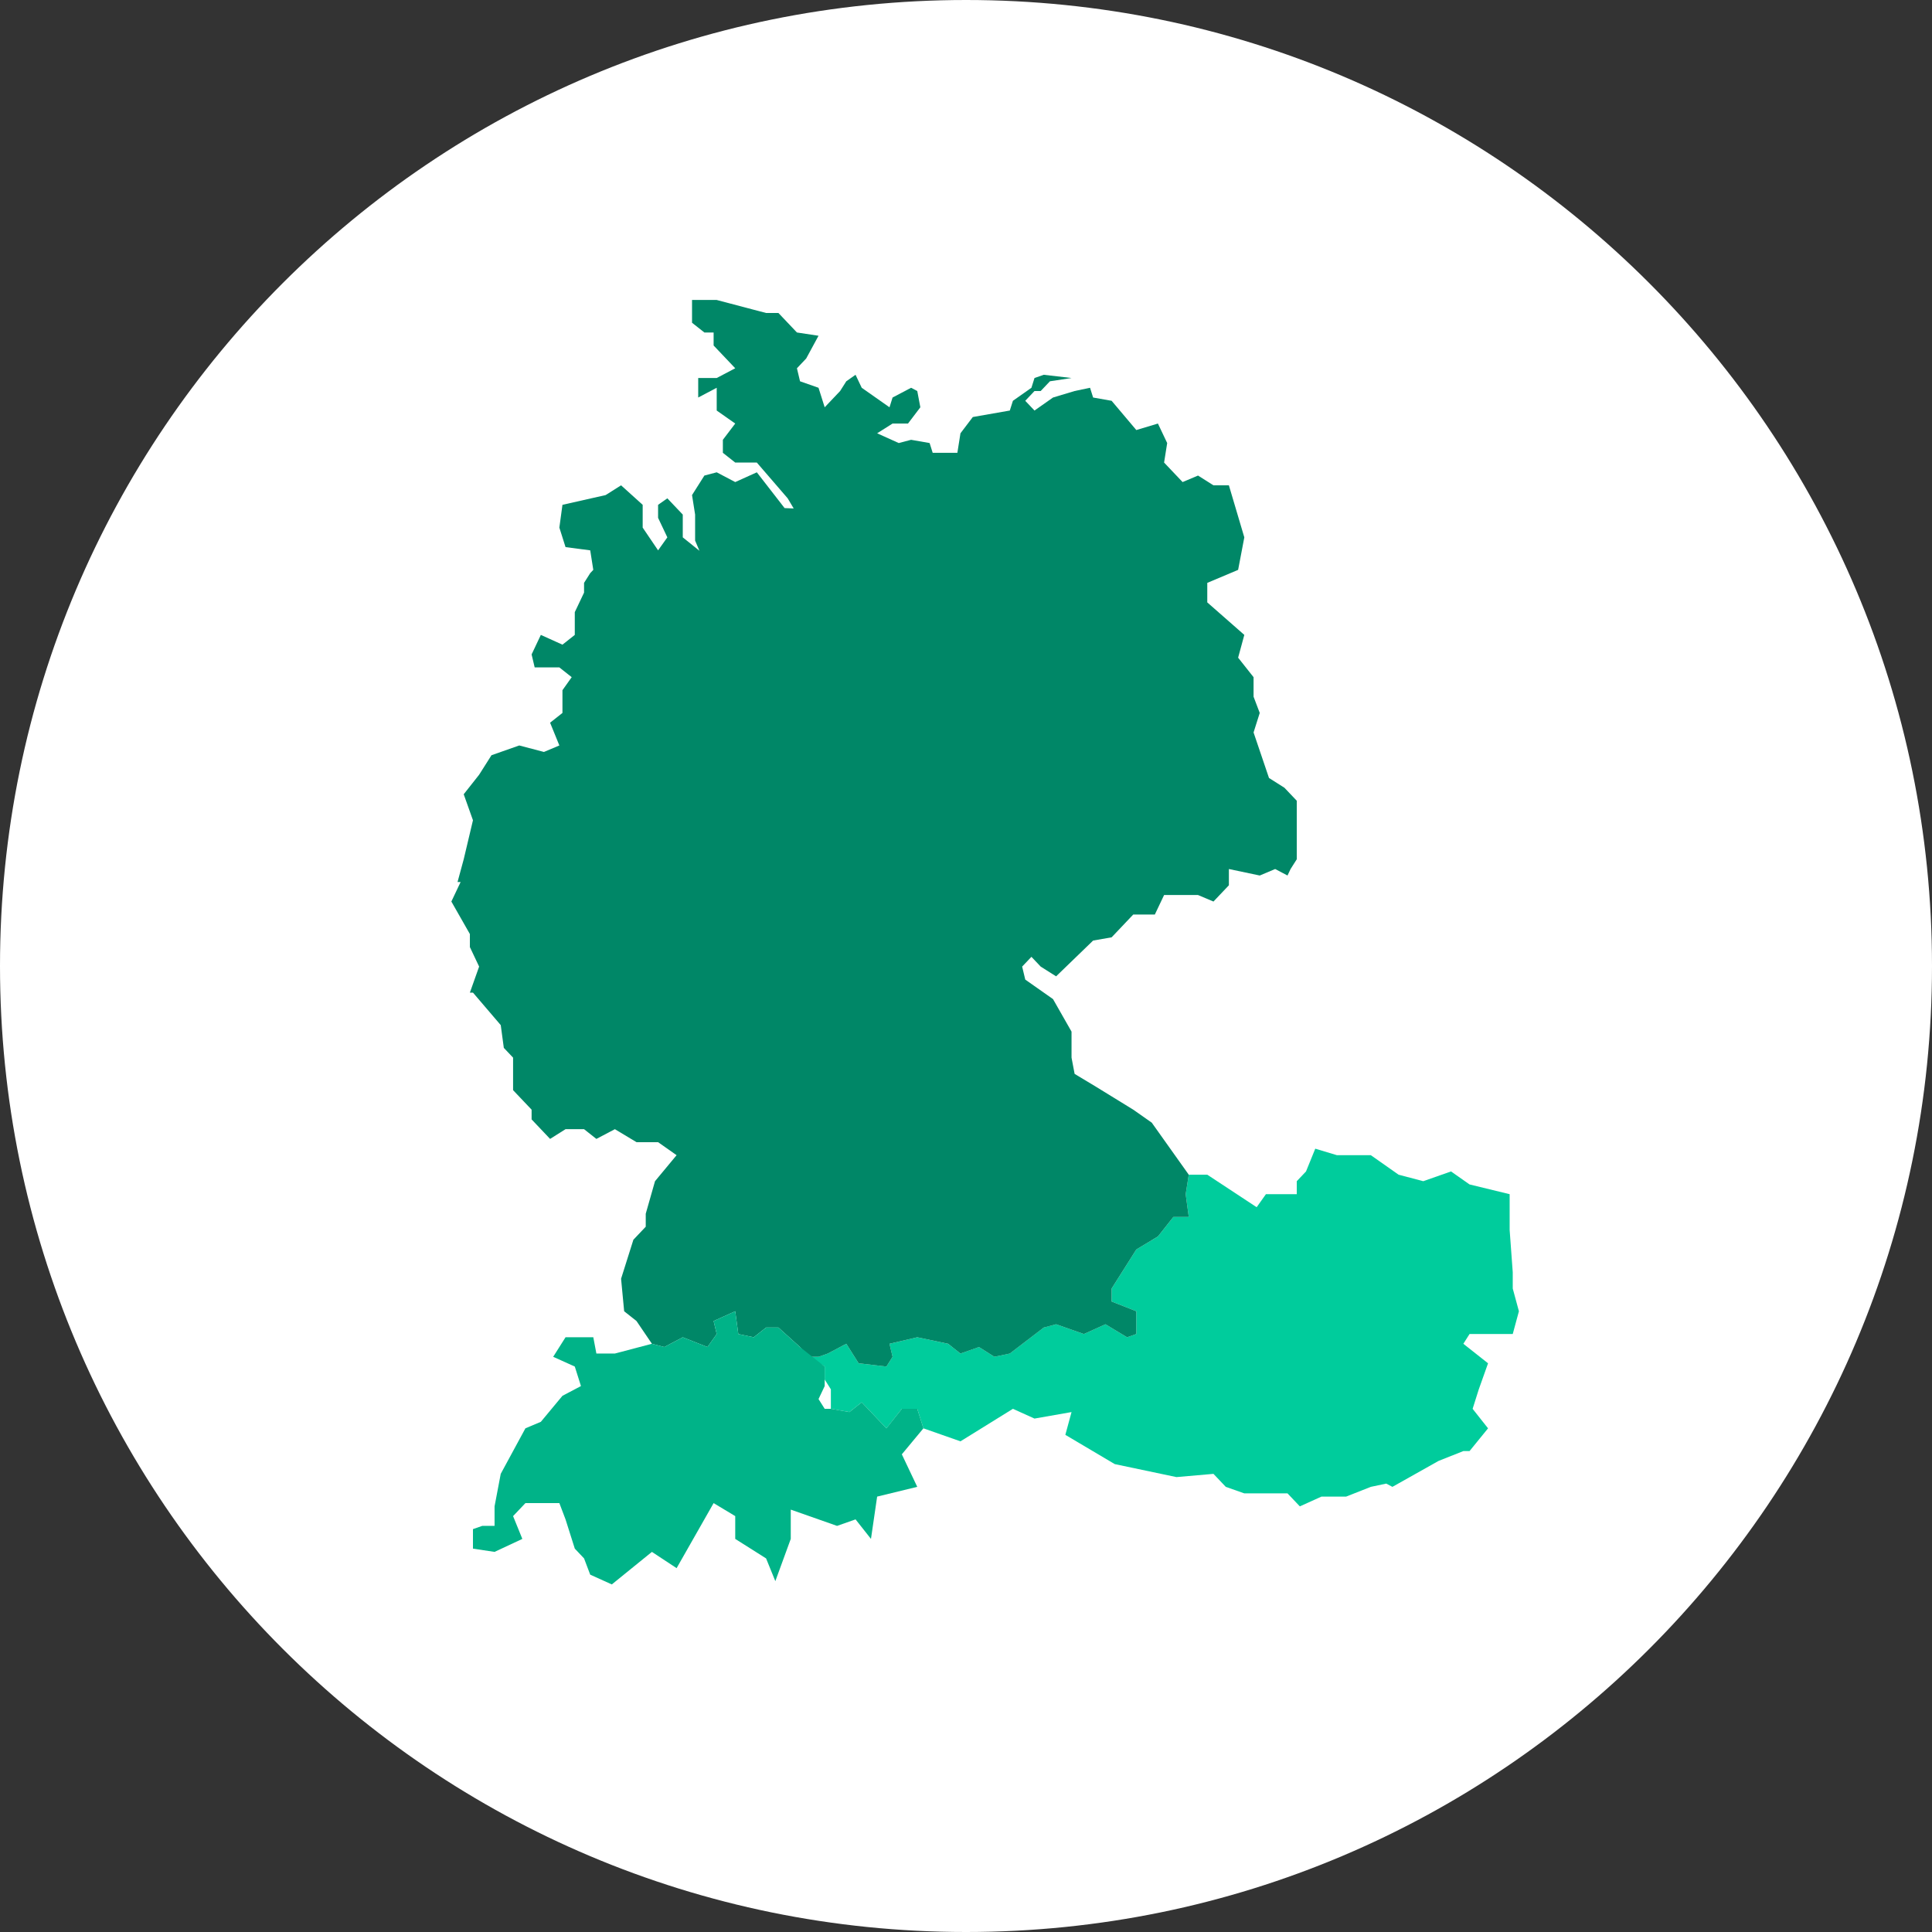 <svg xmlns="http://www.w3.org/2000/svg" width="128" height="128" viewBox="0 0 128 128">
    <rect x="0" y="0" width="128" height="128" fill="#333333" stroke="none"/>
    <g fill="none" fill-rule="evenodd">
        <g>
            <g>
                <g>
                    <path fill="#FFF" d="M0 64C0 28.657 28.648 0 64.006 0 99.352 0 128 28.657 128 64s-28.648 64-63.994 64C28.648 128 0 99.343 0 64"/>
                    <g>
                        <g>
                            <path fill="#00CC9C" d="M56.623 57.737L56.01 58.383 56.01 59.244 53.966 59.244 53.353 60.107 50.081 57.952 48.855 57.952 48.651 59.244 48.855 60.753 47.833 60.753 46.811 62.046 45.38 62.907 43.745 65.493 43.745 66.355 45.38 67 45.38 68.509 44.767 68.724 43.336 67.862 41.905 68.509 40.066 67.862 39.248 68.078 36.999 69.801 35.978 70.017 34.955 69.37 33.729 69.801 32.911 69.155 30.867 68.724 29.027 69.155 29.231 70.017 28.823 70.663 26.984 70.448 26.165 69.155 24.939 69.801 24.325 70.017 23.712 70.017 24.734 70.663 24.734 71.525 25.143 72.171 25.143 73.464 26.37 73.679 27.187 73.033 28.823 74.757 29.844 73.464 30.867 73.464 31.276 74.757 33.729 75.618 37.204 73.464 38.634 74.11 41.088 73.679 40.678 75.188 43.95 77.126 48.038 77.987 50.491 77.773 51.308 78.634 52.535 79.066 55.397 79.066 56.214 79.927 57.645 79.28 59.28 79.28 60.916 78.634 61.938 78.418 62.347 78.634 65.413 76.911 67.047 76.264 67.457 76.264 68.683 74.757 67.661 73.464 68.07 72.171 68.683 70.448 67.047 69.155 67.457 68.509 70.319 68.509 70.728 67 70.319 65.493 70.319 64.415 70.114 61.615 70.114 59.244 67.457 58.598 66.23 57.737 64.391 58.383 62.755 57.952 60.916 56.659 58.666 56.659 57.236 56.229z" transform="translate(29.5, 19.5) translate(0.404, 0.374)"/>
                            <path fill="#008767" d="M15.945 0L15.945 0.216 15.945 1.509 16.763 2.154 17.375 2.154 17.375 3.016 18.807 4.525 17.58 5.17 16.354 5.17 16.354 6.463 17.58 5.817 17.58 7.325 18.807 8.187 17.988 9.264 17.988 10.126 18.807 10.772 20.238 10.772 22.282 13.142 22.681 13.814 22.077 13.788 20.238 11.418 18.807 12.064 17.58 11.418 16.763 11.633 15.945 12.926 16.149 14.218 16.149 15.942 16.436 16.617 15.331 15.727 15.331 14.218 14.309 13.142 13.696 13.572 13.696 14.434 14.309 15.727 13.696 16.588 12.675 15.081 12.675 13.572 11.244 12.28 10.221 12.926 7.36 13.572 7.155 15.081 7.564 16.373 9.2 16.588 9.403 17.881 9.2 18.097 8.791 18.743 8.791 19.389 8.177 20.682 8.177 22.19 7.36 22.837 5.928 22.19 5.316 23.483 5.52 24.344 7.155 24.344 7.973 24.991 7.36 25.853 7.36 27.36 6.541 28.007 7.155 29.515 6.133 29.945 4.498 29.515 2.658 30.162 1.839 31.454 0.818 32.747 1.431 34.47 0.818 37.056 0.409 38.562 0.613 38.562 0 39.855 1.227 42.009 1.227 42.872 1.839 44.165 1.227 45.889 1.431 45.889 3.272 48.043 3.475 49.55 4.089 50.197 4.089 52.352 5.316 53.644 5.316 54.289 6.541 55.582 7.564 54.937 8.791 54.937 9.608 55.582 10.834 54.937 12.265 55.798 13.696 55.798 14.922 56.66 13.492 58.383 12.878 60.538 12.878 61.399 12.06 62.261 11.244 64.846 11.448 67 12.265 67.647 13.287 69.154 14.105 69.371 15.331 68.724 16.967 69.371 17.58 68.509 17.375 67.647 18.807 67 19.011 68.509 20.033 68.724 20.85 68.079 21.668 68.079 23.1 69.371 23.712 70.017 24.325 70.017 24.939 69.802 26.165 69.154 26.983 70.447 28.823 70.664 29.231 70.017 29.028 69.154 30.867 68.724 32.911 69.154 33.729 69.802 34.956 69.371 35.977 70.017 36.999 69.802 39.248 68.079 40.066 67.862 41.905 68.509 43.336 67.862 44.767 68.724 45.38 68.509 45.38 67 43.744 66.355 43.744 65.494 45.38 62.907 46.811 62.045 47.833 60.752 48.855 60.752 48.651 59.245 48.855 57.953 46.403 54.505 45.176 53.644 42.723 52.135 41.292 51.273 41.088 50.197 41.088 48.474 39.861 46.319 38.022 45.026 37.816 44.165 38.431 43.518 39.044 44.165 40.066 44.811 42.518 42.44 43.744 42.226 45.176 40.716 46.607 40.716 47.22 39.424 49.469 39.424 50.491 39.855 51.513 38.778 51.513 37.701 53.557 38.131 54.579 37.701 55.397 38.131 55.6 37.701 56.01 37.056 56.01 33.177 55.192 32.316 54.17 31.669 53.148 28.653 53.557 27.36 53.148 26.284 53.148 24.991 52.125 23.699 52.535 22.19 50.081 20.036 50.081 18.743 52.125 17.881 52.535 15.727 51.513 12.28 50.491 12.28 49.469 11.633 48.446 12.064 47.22 10.772 47.425 9.479 46.811 8.187 45.38 8.618 43.744 6.68 42.518 6.463 42.314 5.817 41.292 6.032 39.861 6.463 38.634 7.325 38.022 6.68 38.634 6.032 39.044 6.032 39.657 5.387 41.088 5.17 39.248 4.956 38.634 5.17 38.431 5.817 37.204 6.68 36.999 7.325 34.547 7.755 33.729 8.833 33.524 10.126 31.889 10.126 31.685 9.479 30.458 9.264 29.641 9.479 28.209 8.833 29.231 8.187 30.253 8.187 31.071 7.11 30.867 6.032 30.458 5.817 29.231 6.463 29.028 7.11 27.187 5.817 26.778 4.956 26.165 5.387 25.756 6.032 24.734 7.11 24.325 5.817 23.1 5.387 22.895 4.525 23.508 3.878 24.325 2.371 22.895 2.154 21.668 0.861 20.85 0.861 20.033 0.647 17.58 0z" transform="translate(29.5, 19.5) translate(0.404, 0.374)"/>
                            <path fill="#00B388" d="M17.375 67.647L17.58 68.509 16.966 69.371 15.332 68.724 14.105 69.371 13.287 69.154 10.834 69.801 9.608 69.801 9.404 68.724 7.564 68.724 6.746 70.017 8.178 70.664 8.586 71.956 7.36 72.602 5.928 74.325 4.906 74.756 3.271 77.772 2.862 79.926 2.862 81.22 2.044 81.22 1.431 81.435 1.431 82.727 2.862 82.943 4.702 82.082 4.089 80.572 4.906 79.711 7.155 79.711 7.564 80.789 8.178 82.727 8.791 83.374 9.199 84.451 10.63 85.098 13.287 82.943 14.923 84.02 17.375 79.711 18.807 80.572 18.807 82.082 20.851 83.374 21.464 84.881 22.486 82.082 22.486 80.142 25.553 81.22 26.779 80.789 27.8 82.082 28.209 79.28 30.866 78.633 29.845 76.479 31.275 74.756 30.866 73.463 29.845 73.463 28.822 74.756 27.187 73.033 26.37 73.68 25.144 73.463 24.734 73.463 24.326 72.817 24.734 71.956 24.734 70.664 23.099 69.371 21.669 68.079 20.851 68.079 20.033 68.724 19.011 68.509 18.807 67z" transform="translate(29.5, 19.5) translate(0.404, 0.374)"/>
                        </g>
                    </g>
                </g>
            </g>
        </g>
    </g>
</svg>
